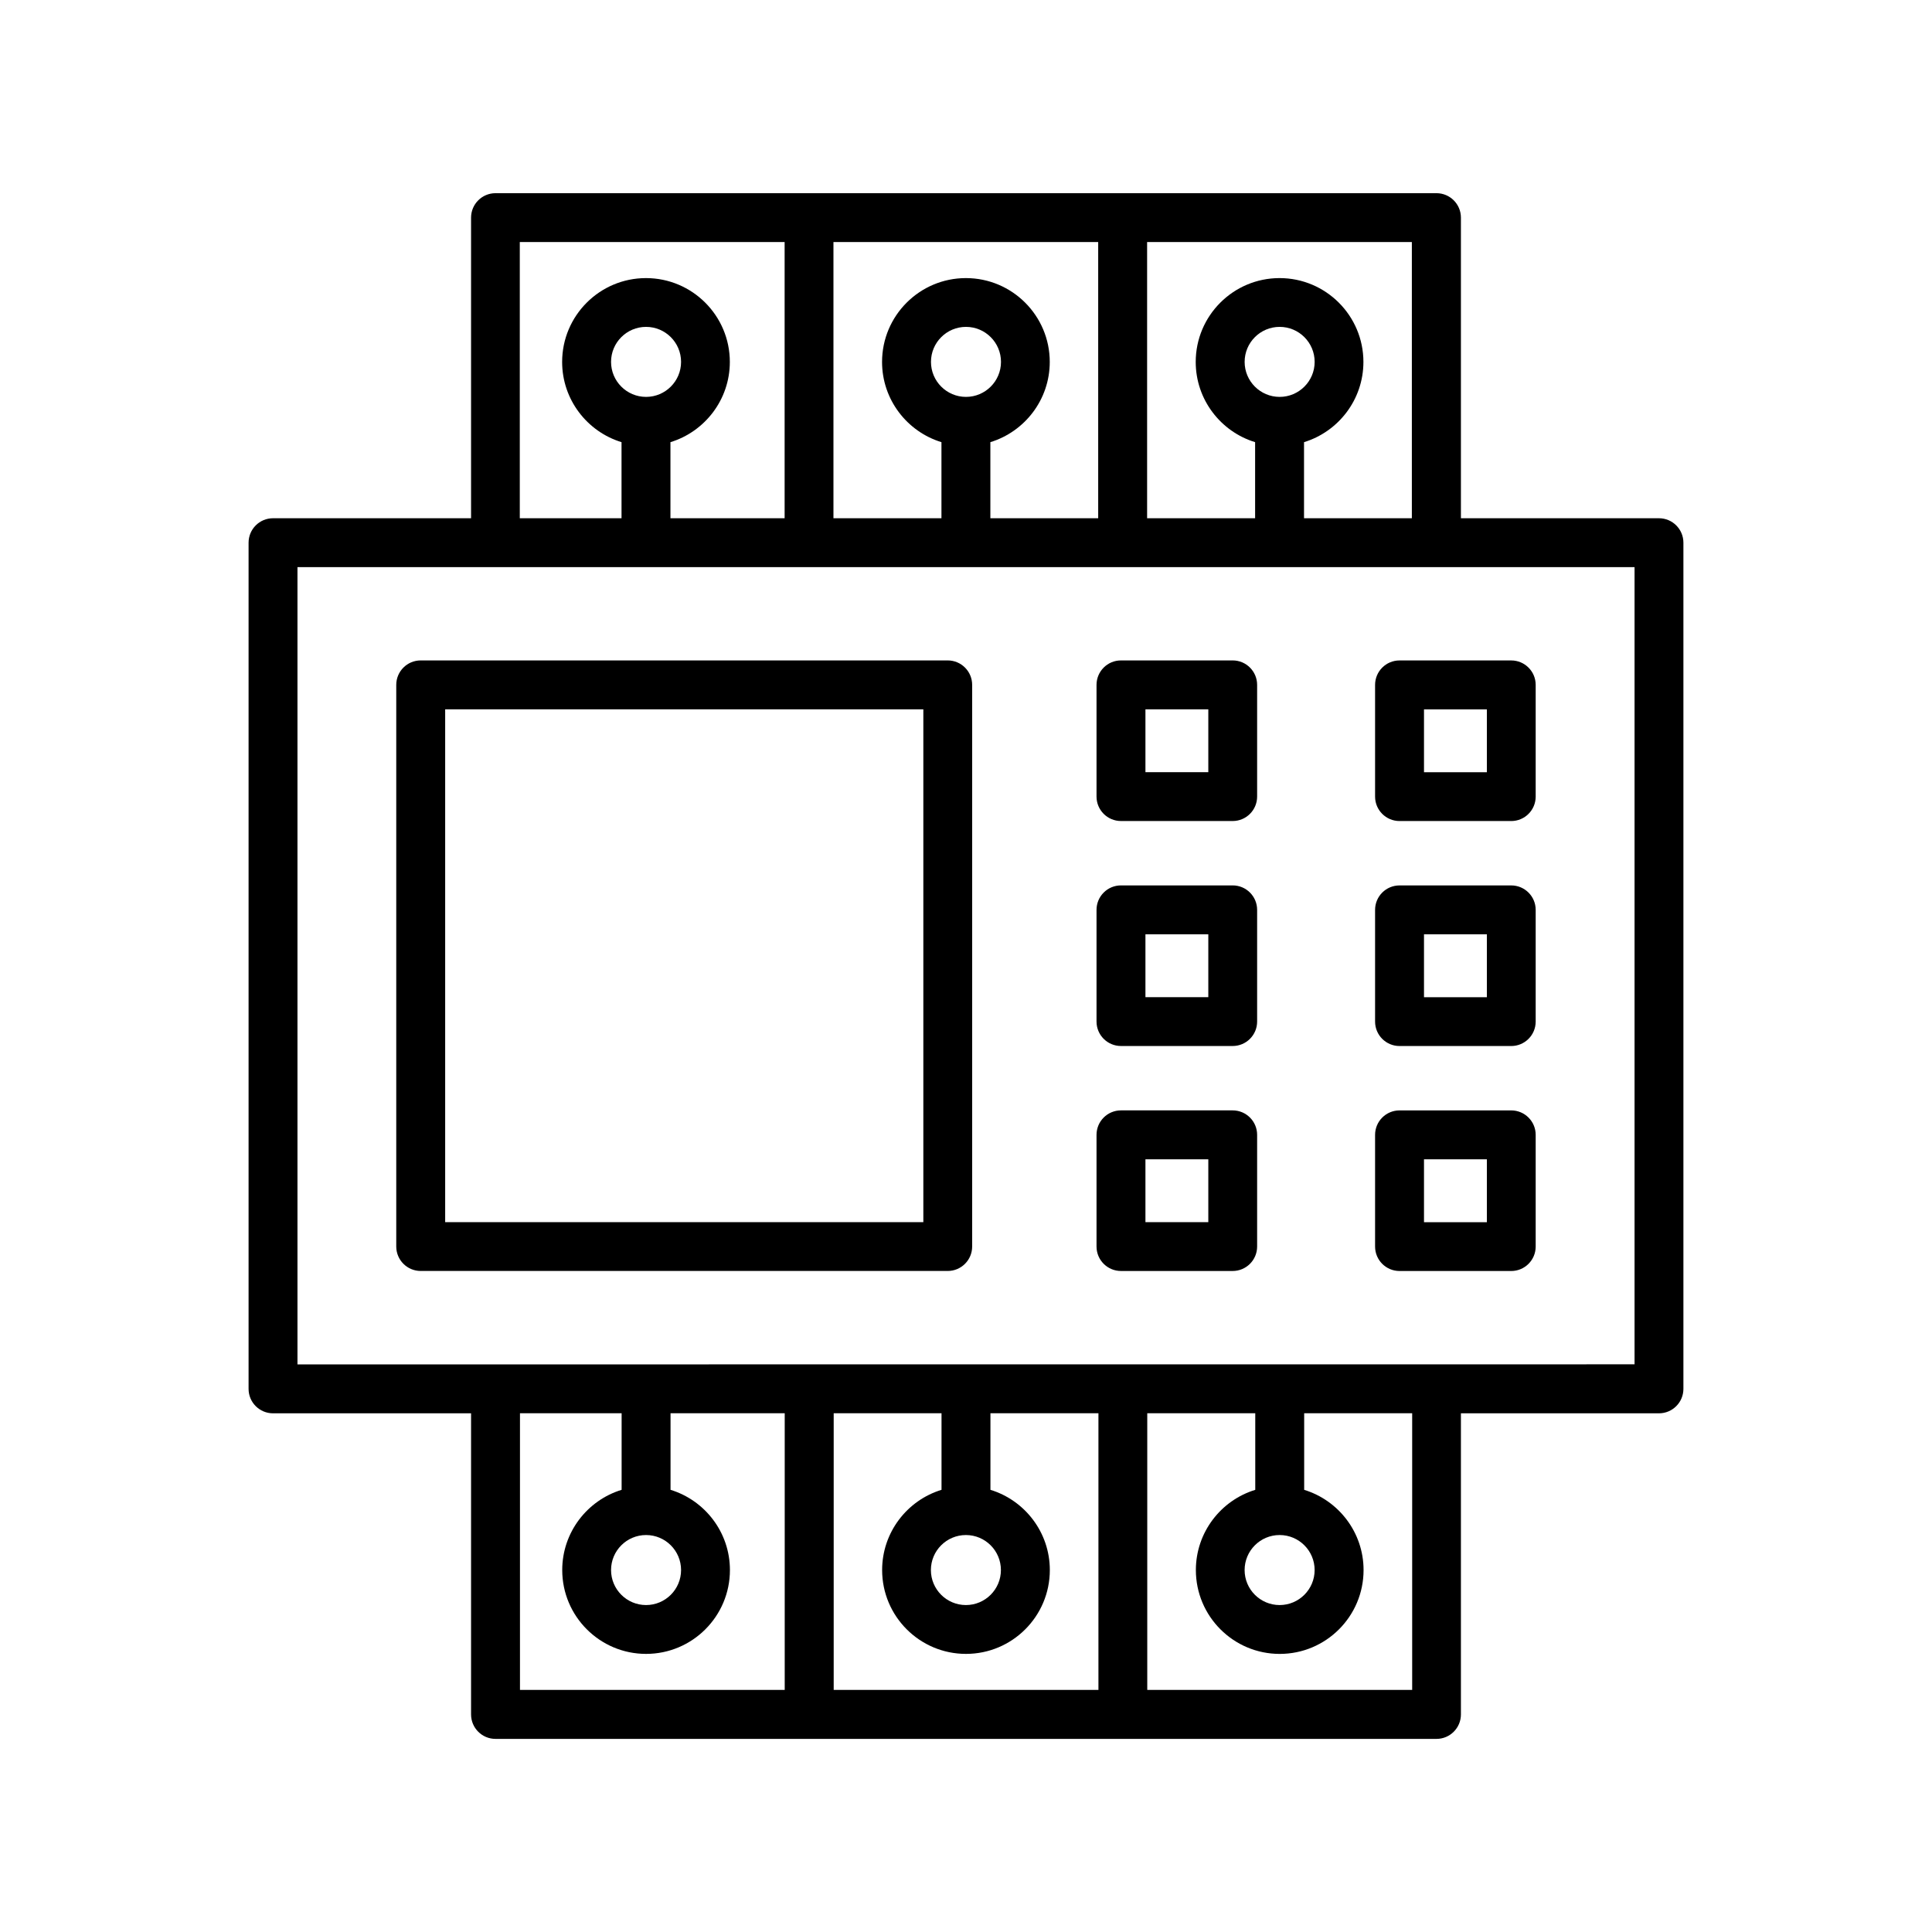 <?xml version="1.0" encoding="UTF-8"?> <svg xmlns="http://www.w3.org/2000/svg" viewBox="0 0 100 100" fill-rule="evenodd"><path d="m85.867 26.824h-10.25v-15.559c0-0.699-0.566-1.266-1.266-1.266h-48.703c-0.699 0-1.266 0.566-1.266 1.266v15.559h-10.25c-0.699 0-1.266 0.566-1.266 1.266v43.797c0 0.699 0.566 1.266 1.266 1.266h10.25v15.586c0 0.699 0.566 1.266 1.266 1.266h48.703c0.699 0 1.266-0.566 1.266-1.266v-15.586h10.25c0.699 0 1.266-0.566 1.266-1.266v-43.797c0-0.699-0.566-1.266-1.266-1.266zm-12.781 0h-5.59v-3.938c1.777-0.543 3.074-2.199 3.074-4.152 0-2.394-1.945-4.34-4.34-4.34s-4.34 1.945-4.34 4.34c0 1.953 1.297 3.609 3.074 4.152v3.938h-5.59v-14.297h13.703v14.297zm-6.852-6.281c-1 0-1.812-0.812-1.812-1.812s0.812-1.812 1.812-1.812 1.812 0.812 1.812 1.812-0.812 1.812-1.812 1.812zm-9.383 6.281h-5.59v-3.938c1.777-0.543 3.074-2.199 3.074-4.152 0-2.394-1.945-4.34-4.34-4.34-2.394 0-4.34 1.945-4.34 4.34 0 1.953 1.297 3.609 3.074 4.152v3.938h-5.59v-14.297h13.703v14.297zm-6.852-6.281c-1 0-1.812-0.812-1.812-1.812s0.812-1.812 1.812-1.812 1.812 0.812 1.812 1.812-0.812 1.812-1.812 1.812zm-23.09-8.016h13.703v14.297h-5.91v-3.938c1.777-0.543 3.074-2.199 3.074-4.152 0-2.394-1.945-4.34-4.34-4.34s-4.34 1.945-4.34 4.34c0 1.953 1.297 3.609 3.074 4.152v3.938h-5.266v-14.297zm6.531 8.016c-1 0-1.812-0.812-1.812-1.812s0.812-1.812 1.812-1.812 1.812 0.812 1.812 1.812-0.812 1.812-1.812 1.812zm-6.531 52.605h5.266v3.965c-1.777 0.543-3.074 2.199-3.074 4.152 0 2.394 1.945 4.34 4.34 4.34 2.394 0 4.34-1.945 4.34-4.34 0-1.953-1.297-3.609-3.074-4.152v-3.965h5.91v14.32h-13.703v-14.32zm6.531 6.305c1 0 1.812 0.812 1.812 1.812s-0.812 1.812-1.812 1.812-1.812-0.812-1.812-1.812 0.812-1.812 1.812-1.812zm9.703-6.305h5.59v3.965c-1.777 0.543-3.074 2.199-3.074 4.152 0 2.394 1.945 4.34 4.34 4.34s4.34-1.945 4.34-4.34c0-1.953-1.297-3.609-3.074-4.152v-3.965h5.59v14.32h-13.703v-14.32zm6.852 6.305c1 0 1.812 0.812 1.812 1.812s-0.812 1.812-1.812 1.812-1.812-0.812-1.812-1.812 0.812-1.812 1.812-1.812zm23.09 8.016h-13.703v-14.32h5.59v3.965c-1.777 0.543-3.074 2.199-3.074 4.152 0 2.394 1.945 4.34 4.34 4.34s4.34-1.945 4.34-4.34c0-1.953-1.297-3.609-3.074-4.152v-3.965h5.59v14.32zm-6.852-8.016c1 0 1.812 0.812 1.812 1.812s-0.812 1.812-1.812 1.812-1.812-0.812-1.812-1.812 0.812-1.812 1.812-1.812zm18.367-8.836-69.203 0.004v-41.266h69.207v41.266zm-62.824-4.832h27.277c0.699 0 1.266-0.566 1.266-1.266v-29.07c0-0.699-0.566-1.266-1.266-1.266h-27.277c-0.699 0-1.266 0.566-1.266 1.266v29.07c0 0.699 0.566 1.266 1.266 1.266zm1.266-29.07h24.75v26.543h-24.75zm34.98 5.781h5.781c0.699 0 1.266-0.566 1.266-1.266v-5.781c0-0.699-0.566-1.266-1.266-1.266h-5.781c-0.699 0-1.266 0.566-1.266 1.266v5.781c0 0.699 0.566 1.266 1.266 1.266zm1.266-5.781h3.254v3.254h-3.254zm-1.266 17.426h5.781c0.699 0 1.266-0.566 1.266-1.266v-5.781c0-0.699-0.566-1.266-1.266-1.266h-5.781c-0.699 0-1.266 0.566-1.266 1.266v5.781c0 0.699 0.566 1.266 1.266 1.266zm1.266-5.781h3.254v3.254h-3.254zm-1.266 17.426h5.781c0.699 0 1.266-0.566 1.266-1.266v-5.781c0-0.699-0.566-1.266-1.266-1.266h-5.781c-0.699 0-1.266 0.566-1.266 1.266v5.781c0 0.699 0.566 1.266 1.266 1.266zm1.266-5.781h3.254v3.254h-3.254zm13.152-17.508h5.781c0.699 0 1.266-0.566 1.266-1.266v-5.781c0-0.699-0.566-1.266-1.266-1.266h-5.781c-0.699 0-1.266 0.566-1.266 1.266v5.781c0 0.699 0.566 1.266 1.266 1.266zm1.266-5.781h3.254v3.254h-3.254zm-1.266 17.426h5.781c0.699 0 1.266-0.566 1.266-1.266v-5.781c0-0.699-0.566-1.266-1.266-1.266h-5.781c-0.699 0-1.266 0.566-1.266 1.266v5.781c0 0.699 0.566 1.266 1.266 1.266zm1.266-5.781h3.254v3.254h-3.254zm-1.266 17.426h5.781c0.699 0 1.266-0.566 1.266-1.266v-5.781c0-0.699-0.566-1.266-1.266-1.266h-5.781c-0.699 0-1.266 0.566-1.266 1.266v5.781c0 0.699 0.566 1.266 1.266 1.266zm1.266-5.781h3.254v3.254h-3.254z"></path></svg> 
